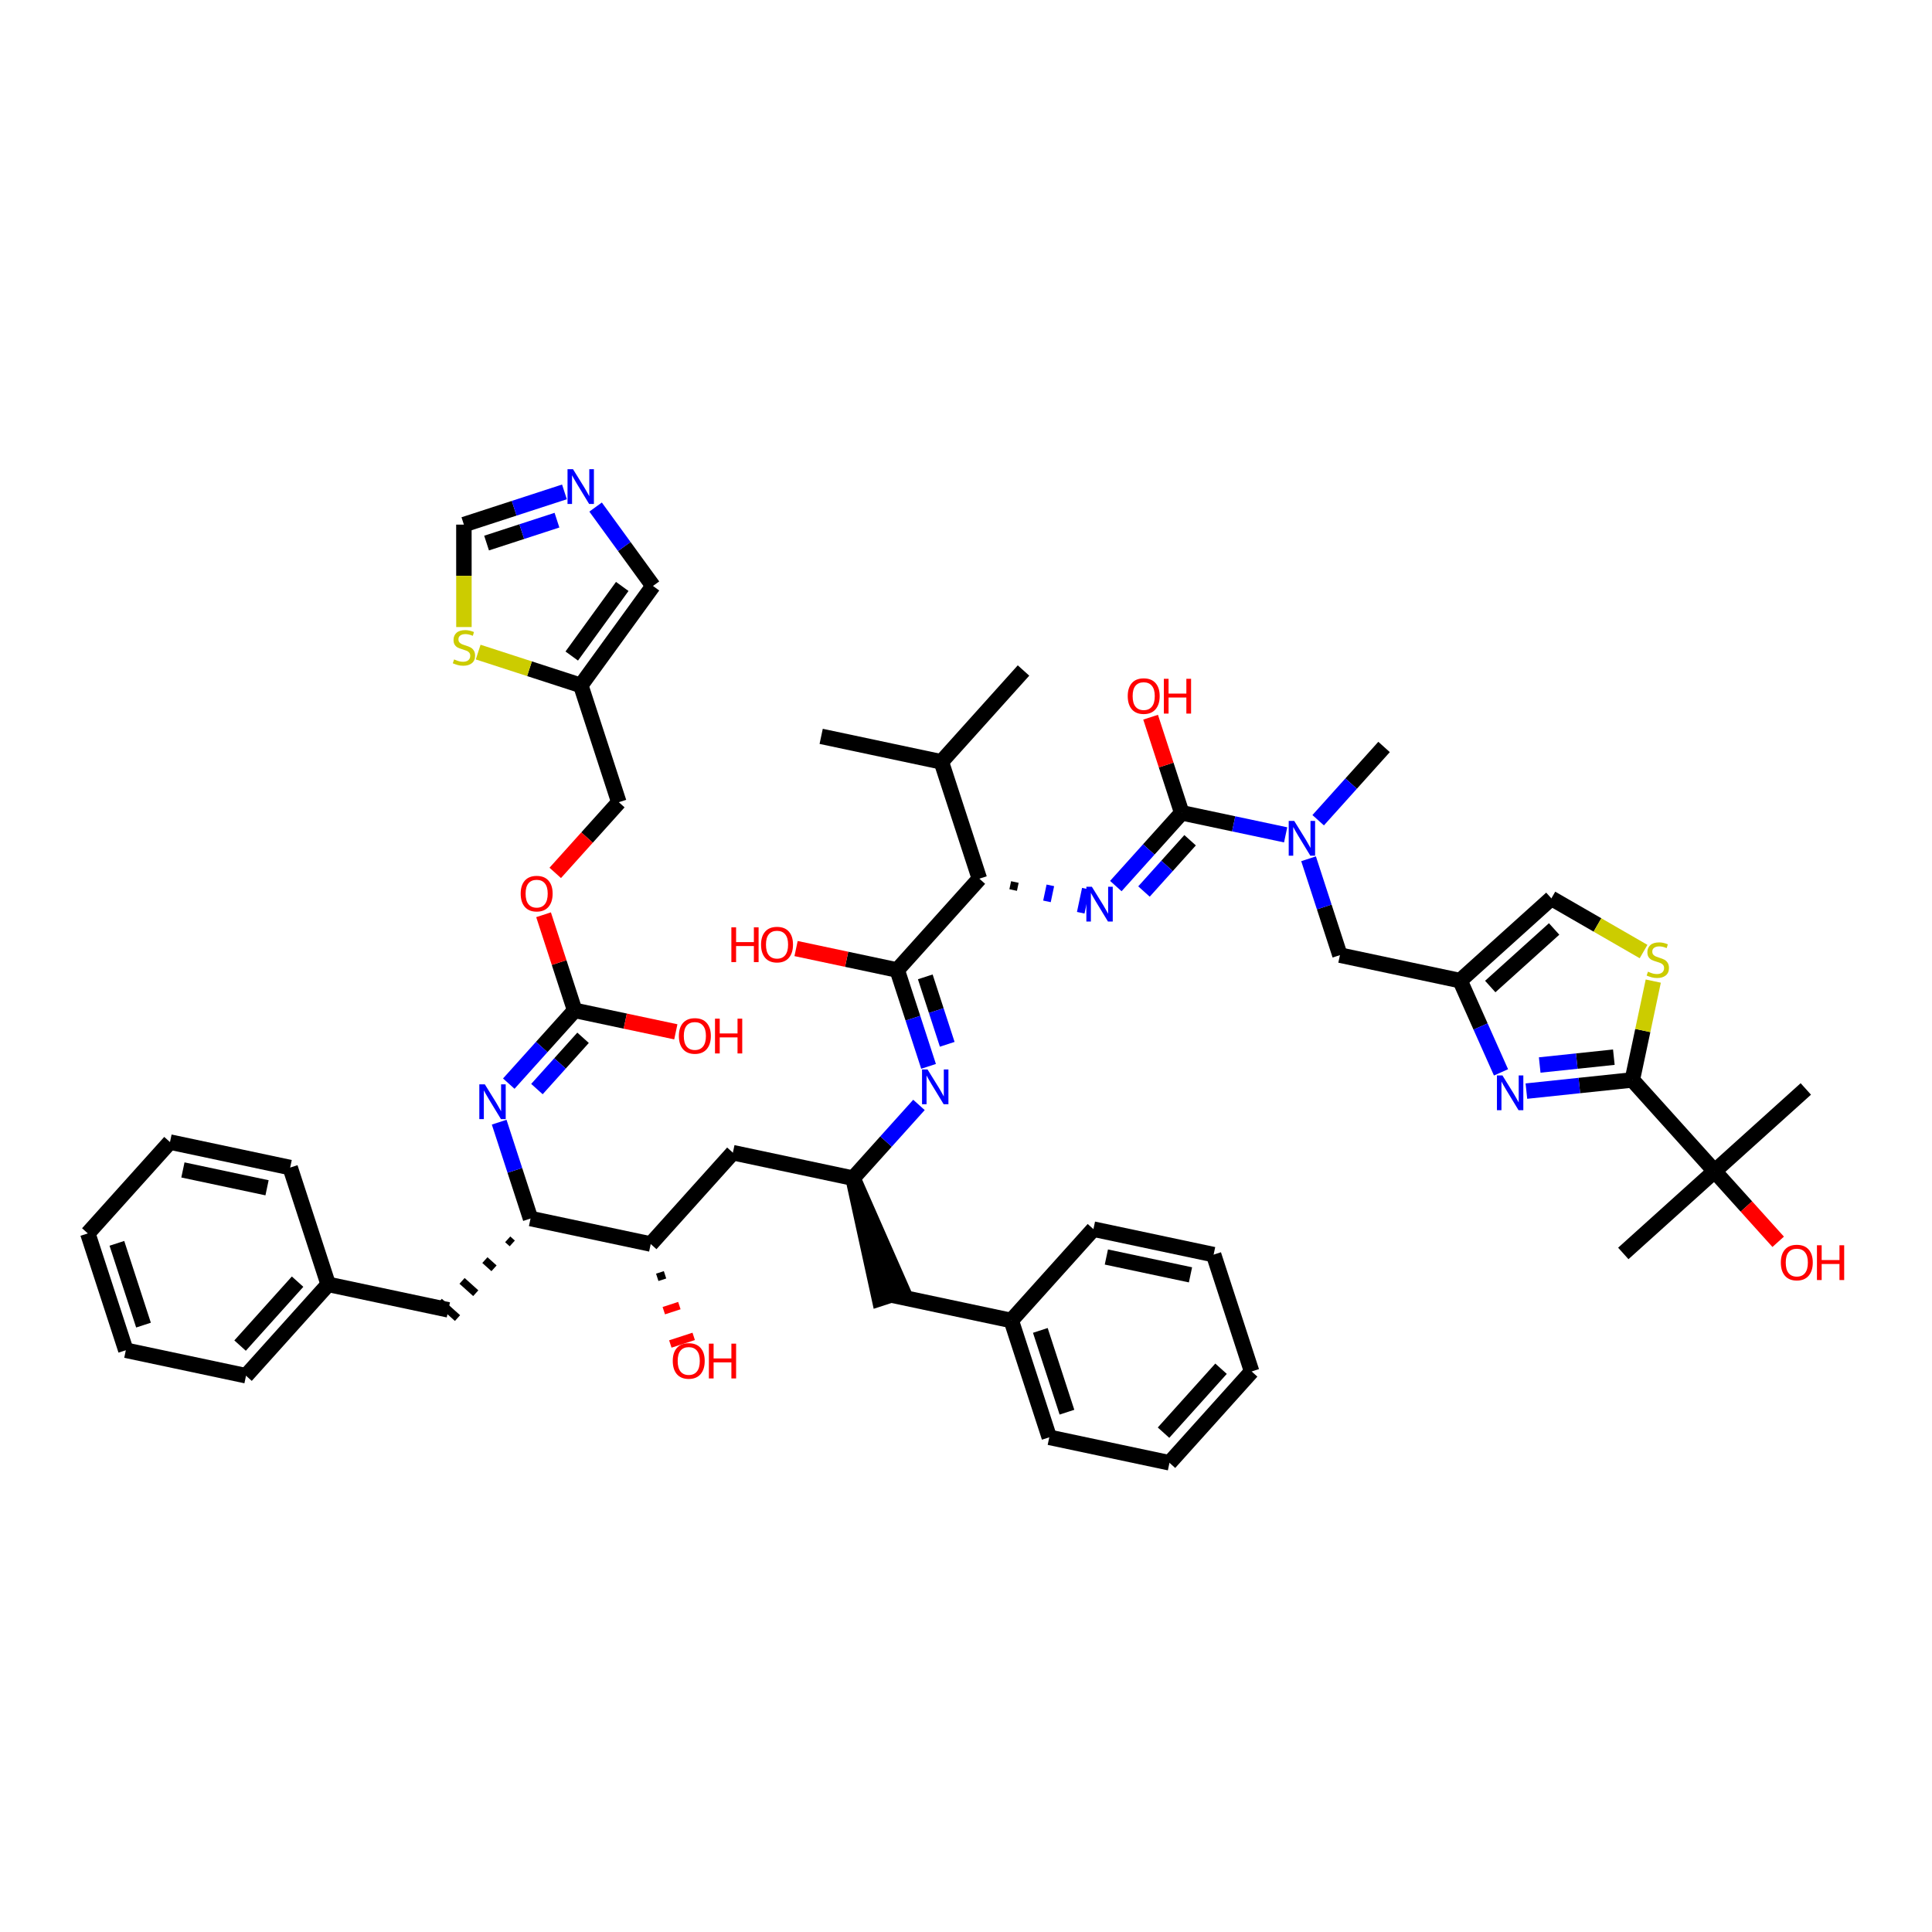 <?xml version='1.0' encoding='iso-8859-1'?>
<svg version='1.1' baseProfile='full'
              xmlns='http://www.w3.org/2000/svg'
                      xmlns:rdkit='http://www.rdkit.org/xml'
                      xmlns:xlink='http://www.w3.org/1999/xlink'
                  xml:space='preserve'
width='250px' height='250px' viewBox='0 0 250 250'>
<!-- END OF HEADER -->
<rect style='opacity:1.0;fill:#FFFFFF;stroke:none' width='250' height='250' x='0' y='0'> </rect>
<path class='bond-0 atom-0 atom-23' d='M 132.443,86.763 L 121.811,98.582' style='fill:none;fill-rule:evenodd;stroke:#000000;stroke-width:2.0px;stroke-linecap:butt;stroke-linejoin:miter;stroke-opacity:1' />
<path class='bond-1 atom-1 atom-23' d='M 106.259,95.284 L 121.811,98.582' style='fill:none;fill-rule:evenodd;stroke:#000000;stroke-width:2.0px;stroke-linecap:butt;stroke-linejoin:miter;stroke-opacity:1' />
<path class='bond-2 atom-2 atom-36' d='M 233.672,140.909 L 221.863,151.552' style='fill:none;fill-rule:evenodd;stroke:#000000;stroke-width:2.0px;stroke-linecap:butt;stroke-linejoin:miter;stroke-opacity:1' />
<path class='bond-3 atom-3 atom-36' d='M 210.054,162.195 L 221.863,151.552' style='fill:none;fill-rule:evenodd;stroke:#000000;stroke-width:2.0px;stroke-linecap:butt;stroke-linejoin:miter;stroke-opacity:1' />
<path class='bond-4 atom-4 atom-42' d='M 179.098,96.657 L 174.835,101.397' style='fill:none;fill-rule:evenodd;stroke:#000000;stroke-width:2.0px;stroke-linecap:butt;stroke-linejoin:miter;stroke-opacity:1' />
<path class='bond-4 atom-4 atom-42' d='M 174.835,101.397 L 170.571,106.137' style='fill:none;fill-rule:evenodd;stroke:#0000FF;stroke-width:2.0px;stroke-linecap:butt;stroke-linejoin:miter;stroke-opacity:1' />
<path class='bond-5 atom-5 atom-7' d='M 161.961,177.467 L 151.329,189.286' style='fill:none;fill-rule:evenodd;stroke:#000000;stroke-width:2.0px;stroke-linecap:butt;stroke-linejoin:miter;stroke-opacity:1' />
<path class='bond-5 atom-5 atom-7' d='M 158.002,177.113 L 150.56,185.386' style='fill:none;fill-rule:evenodd;stroke:#000000;stroke-width:2.0px;stroke-linecap:butt;stroke-linejoin:miter;stroke-opacity:1' />
<path class='bond-6 atom-5 atom-8' d='M 161.961,177.467 L 157.041,162.349' style='fill:none;fill-rule:evenodd;stroke:#000000;stroke-width:2.0px;stroke-linecap:butt;stroke-linejoin:miter;stroke-opacity:1' />
<path class='bond-7 atom-6 atom-9' d='M 11.364,159.603 L 16.283,174.72' style='fill:none;fill-rule:evenodd;stroke:#000000;stroke-width:2.0px;stroke-linecap:butt;stroke-linejoin:miter;stroke-opacity:1' />
<path class='bond-7 atom-6 atom-9' d='M 15.125,160.887 L 18.569,171.469' style='fill:none;fill-rule:evenodd;stroke:#000000;stroke-width:2.0px;stroke-linecap:butt;stroke-linejoin:miter;stroke-opacity:1' />
<path class='bond-8 atom-6 atom-10' d='M 11.364,159.603 L 21.996,147.784' style='fill:none;fill-rule:evenodd;stroke:#000000;stroke-width:2.0px;stroke-linecap:butt;stroke-linejoin:miter;stroke-opacity:1' />
<path class='bond-9 atom-7 atom-11' d='M 151.329,189.286 L 135.777,185.988' style='fill:none;fill-rule:evenodd;stroke:#000000;stroke-width:2.0px;stroke-linecap:butt;stroke-linejoin:miter;stroke-opacity:1' />
<path class='bond-10 atom-8 atom-12' d='M 157.041,162.349 L 141.49,159.051' style='fill:none;fill-rule:evenodd;stroke:#000000;stroke-width:2.0px;stroke-linecap:butt;stroke-linejoin:miter;stroke-opacity:1' />
<path class='bond-10 atom-8 atom-12' d='M 154.049,164.965 L 143.163,162.656' style='fill:none;fill-rule:evenodd;stroke:#000000;stroke-width:2.0px;stroke-linecap:butt;stroke-linejoin:miter;stroke-opacity:1' />
<path class='bond-11 atom-9 atom-13' d='M 16.283,174.72 L 31.835,178.018' style='fill:none;fill-rule:evenodd;stroke:#000000;stroke-width:2.0px;stroke-linecap:butt;stroke-linejoin:miter;stroke-opacity:1' />
<path class='bond-12 atom-10 atom-14' d='M 21.996,147.784 L 37.547,151.082' style='fill:none;fill-rule:evenodd;stroke:#000000;stroke-width:2.0px;stroke-linecap:butt;stroke-linejoin:miter;stroke-opacity:1' />
<path class='bond-12 atom-10 atom-14' d='M 23.669,151.389 L 34.555,153.698' style='fill:none;fill-rule:evenodd;stroke:#000000;stroke-width:2.0px;stroke-linecap:butt;stroke-linejoin:miter;stroke-opacity:1' />
<path class='bond-13 atom-11 atom-24' d='M 135.777,185.988 L 130.858,170.87' style='fill:none;fill-rule:evenodd;stroke:#000000;stroke-width:2.0px;stroke-linecap:butt;stroke-linejoin:miter;stroke-opacity:1' />
<path class='bond-13 atom-11 atom-24' d='M 138.063,182.736 L 134.619,172.154' style='fill:none;fill-rule:evenodd;stroke:#000000;stroke-width:2.0px;stroke-linecap:butt;stroke-linejoin:miter;stroke-opacity:1' />
<path class='bond-14 atom-12 atom-24' d='M 141.49,159.051 L 130.858,170.87' style='fill:none;fill-rule:evenodd;stroke:#000000;stroke-width:2.0px;stroke-linecap:butt;stroke-linejoin:miter;stroke-opacity:1' />
<path class='bond-15 atom-13 atom-25' d='M 31.835,178.018 L 42.467,166.199' style='fill:none;fill-rule:evenodd;stroke:#000000;stroke-width:2.0px;stroke-linecap:butt;stroke-linejoin:miter;stroke-opacity:1' />
<path class='bond-15 atom-13 atom-25' d='M 31.066,174.119 L 38.508,165.846' style='fill:none;fill-rule:evenodd;stroke:#000000;stroke-width:2.0px;stroke-linecap:butt;stroke-linejoin:miter;stroke-opacity:1' />
<path class='bond-16 atom-14 atom-25' d='M 37.547,151.082 L 42.467,166.199' style='fill:none;fill-rule:evenodd;stroke:#000000;stroke-width:2.0px;stroke-linecap:butt;stroke-linejoin:miter;stroke-opacity:1' />
<path class='bond-17 atom-15 atom-24' d='M 115.306,167.572 L 130.858,170.87' style='fill:none;fill-rule:evenodd;stroke:#000000;stroke-width:2.0px;stroke-linecap:butt;stroke-linejoin:miter;stroke-opacity:1' />
<path class='bond-18 atom-26 atom-15' d='M 110.386,152.455 L 113.794,168.064 L 116.818,167.08 Z' style='fill:#000000;fill-rule:evenodd;fill-opacity:1;stroke:#000000;stroke-width:2.0px;stroke-linecap:butt;stroke-linejoin:miter;stroke-opacity:1;' />
<path class='bond-19 atom-16 atom-25' d='M 58.019,169.497 L 42.467,166.199' style='fill:none;fill-rule:evenodd;stroke:#000000;stroke-width:2.0px;stroke-linecap:butt;stroke-linejoin:miter;stroke-opacity:1' />
<path class='bond-20 atom-29 atom-16' d='M 65.697,160.367 L 66.288,160.899' style='fill:none;fill-rule:evenodd;stroke:#000000;stroke-width:1.0px;stroke-linecap:butt;stroke-linejoin:miter;stroke-opacity:1' />
<path class='bond-20 atom-29 atom-16' d='M 62.744,163.056 L 63.926,164.119' style='fill:none;fill-rule:evenodd;stroke:#000000;stroke-width:1.0px;stroke-linecap:butt;stroke-linejoin:miter;stroke-opacity:1' />
<path class='bond-20 atom-29 atom-16' d='M 59.79,165.745 L 61.563,167.34' style='fill:none;fill-rule:evenodd;stroke:#000000;stroke-width:1.0px;stroke-linecap:butt;stroke-linejoin:miter;stroke-opacity:1' />
<path class='bond-20 atom-29 atom-16' d='M 56.837,168.434 L 59.201,170.56' style='fill:none;fill-rule:evenodd;stroke:#000000;stroke-width:1.0px;stroke-linecap:butt;stroke-linejoin:miter;stroke-opacity:1' />
<path class='bond-21 atom-17 atom-26' d='M 94.835,149.157 L 110.386,152.455' style='fill:none;fill-rule:evenodd;stroke:#000000;stroke-width:2.0px;stroke-linecap:butt;stroke-linejoin:miter;stroke-opacity:1' />
<path class='bond-22 atom-17 atom-30' d='M 94.835,149.157 L 84.203,160.976' style='fill:none;fill-rule:evenodd;stroke:#000000;stroke-width:2.0px;stroke-linecap:butt;stroke-linejoin:miter;stroke-opacity:1' />
<path class='bond-23 atom-18 atom-28' d='M 84.494,75.823 L 75.156,88.688' style='fill:none;fill-rule:evenodd;stroke:#000000;stroke-width:2.0px;stroke-linecap:butt;stroke-linejoin:miter;stroke-opacity:1' />
<path class='bond-23 atom-18 atom-28' d='M 80.52,75.885 L 73.984,84.891' style='fill:none;fill-rule:evenodd;stroke:#000000;stroke-width:2.0px;stroke-linecap:butt;stroke-linejoin:miter;stroke-opacity:1' />
<path class='bond-24 atom-18 atom-37' d='M 84.494,75.823 L 80.782,70.718' style='fill:none;fill-rule:evenodd;stroke:#000000;stroke-width:2.0px;stroke-linecap:butt;stroke-linejoin:miter;stroke-opacity:1' />
<path class='bond-24 atom-18 atom-37' d='M 80.782,70.718 L 77.07,65.614' style='fill:none;fill-rule:evenodd;stroke:#0000FF;stroke-width:2.0px;stroke-linecap:butt;stroke-linejoin:miter;stroke-opacity:1' />
<path class='bond-25 atom-19 atom-27' d='M 173.386,123.594 L 188.938,126.892' style='fill:none;fill-rule:evenodd;stroke:#000000;stroke-width:2.0px;stroke-linecap:butt;stroke-linejoin:miter;stroke-opacity:1' />
<path class='bond-26 atom-19 atom-42' d='M 173.386,123.594 L 171.357,117.36' style='fill:none;fill-rule:evenodd;stroke:#000000;stroke-width:2.0px;stroke-linecap:butt;stroke-linejoin:miter;stroke-opacity:1' />
<path class='bond-26 atom-19 atom-42' d='M 171.357,117.36 L 169.328,111.125' style='fill:none;fill-rule:evenodd;stroke:#0000FF;stroke-width:2.0px;stroke-linecap:butt;stroke-linejoin:miter;stroke-opacity:1' />
<path class='bond-27 atom-20 atom-28' d='M 80.076,103.805 L 75.156,88.688' style='fill:none;fill-rule:evenodd;stroke:#000000;stroke-width:2.0px;stroke-linecap:butt;stroke-linejoin:miter;stroke-opacity:1' />
<path class='bond-28 atom-20 atom-48' d='M 80.076,103.805 L 75.962,108.378' style='fill:none;fill-rule:evenodd;stroke:#000000;stroke-width:2.0px;stroke-linecap:butt;stroke-linejoin:miter;stroke-opacity:1' />
<path class='bond-28 atom-20 atom-48' d='M 75.962,108.378 L 71.849,112.951' style='fill:none;fill-rule:evenodd;stroke:#FF0000;stroke-width:2.0px;stroke-linecap:butt;stroke-linejoin:miter;stroke-opacity:1' />
<path class='bond-29 atom-21 atom-27' d='M 200.747,116.249 L 188.938,126.892' style='fill:none;fill-rule:evenodd;stroke:#000000;stroke-width:2.0px;stroke-linecap:butt;stroke-linejoin:miter;stroke-opacity:1' />
<path class='bond-29 atom-21 atom-27' d='M 201.104,120.207 L 192.838,127.657' style='fill:none;fill-rule:evenodd;stroke:#000000;stroke-width:2.0px;stroke-linecap:butt;stroke-linejoin:miter;stroke-opacity:1' />
<path class='bond-30 atom-21 atom-49' d='M 200.747,116.249 L 206.712,119.689' style='fill:none;fill-rule:evenodd;stroke:#000000;stroke-width:2.0px;stroke-linecap:butt;stroke-linejoin:miter;stroke-opacity:1' />
<path class='bond-30 atom-21 atom-49' d='M 206.712,119.689 L 212.677,123.13' style='fill:none;fill-rule:evenodd;stroke:#CCCC00;stroke-width:2.0px;stroke-linecap:butt;stroke-linejoin:miter;stroke-opacity:1' />
<path class='bond-31 atom-22 atom-37' d='M 60.027,67.885 L 66.533,65.768' style='fill:none;fill-rule:evenodd;stroke:#000000;stroke-width:2.0px;stroke-linecap:butt;stroke-linejoin:miter;stroke-opacity:1' />
<path class='bond-31 atom-22 atom-37' d='M 66.533,65.768 L 73.039,63.65' style='fill:none;fill-rule:evenodd;stroke:#0000FF;stroke-width:2.0px;stroke-linecap:butt;stroke-linejoin:miter;stroke-opacity:1' />
<path class='bond-31 atom-22 atom-37' d='M 62.963,70.273 L 67.517,68.791' style='fill:none;fill-rule:evenodd;stroke:#000000;stroke-width:2.0px;stroke-linecap:butt;stroke-linejoin:miter;stroke-opacity:1' />
<path class='bond-31 atom-22 atom-37' d='M 67.517,68.791 L 72.071,67.309' style='fill:none;fill-rule:evenodd;stroke:#0000FF;stroke-width:2.0px;stroke-linecap:butt;stroke-linejoin:miter;stroke-opacity:1' />
<path class='bond-32 atom-22 atom-50' d='M 60.027,67.885 L 60.03,74.513' style='fill:none;fill-rule:evenodd;stroke:#000000;stroke-width:2.0px;stroke-linecap:butt;stroke-linejoin:miter;stroke-opacity:1' />
<path class='bond-32 atom-22 atom-50' d='M 60.03,74.513 L 60.033,81.14' style='fill:none;fill-rule:evenodd;stroke:#CCCC00;stroke-width:2.0px;stroke-linecap:butt;stroke-linejoin:miter;stroke-opacity:1' />
<path class='bond-33 atom-23 atom-31' d='M 121.811,98.582 L 126.731,113.7' style='fill:none;fill-rule:evenodd;stroke:#000000;stroke-width:2.0px;stroke-linecap:butt;stroke-linejoin:miter;stroke-opacity:1' />
<path class='bond-34 atom-26 atom-38' d='M 110.386,152.455 L 114.65,147.715' style='fill:none;fill-rule:evenodd;stroke:#000000;stroke-width:2.0px;stroke-linecap:butt;stroke-linejoin:miter;stroke-opacity:1' />
<path class='bond-34 atom-26 atom-38' d='M 114.65,147.715 L 118.914,142.976' style='fill:none;fill-rule:evenodd;stroke:#0000FF;stroke-width:2.0px;stroke-linecap:butt;stroke-linejoin:miter;stroke-opacity:1' />
<path class='bond-35 atom-27 atom-39' d='M 188.938,126.892 L 191.584,132.828' style='fill:none;fill-rule:evenodd;stroke:#000000;stroke-width:2.0px;stroke-linecap:butt;stroke-linejoin:miter;stroke-opacity:1' />
<path class='bond-35 atom-27 atom-39' d='M 191.584,132.828 L 194.23,138.764' style='fill:none;fill-rule:evenodd;stroke:#0000FF;stroke-width:2.0px;stroke-linecap:butt;stroke-linejoin:miter;stroke-opacity:1' />
<path class='bond-36 atom-28 atom-50' d='M 75.156,88.688 L 68.516,86.534' style='fill:none;fill-rule:evenodd;stroke:#000000;stroke-width:2.0px;stroke-linecap:butt;stroke-linejoin:miter;stroke-opacity:1' />
<path class='bond-36 atom-28 atom-50' d='M 68.516,86.534 L 61.875,84.38' style='fill:none;fill-rule:evenodd;stroke:#CCCC00;stroke-width:2.0px;stroke-linecap:butt;stroke-linejoin:miter;stroke-opacity:1' />
<path class='bond-37 atom-29 atom-30' d='M 68.651,157.678 L 84.203,160.976' style='fill:none;fill-rule:evenodd;stroke:#000000;stroke-width:2.0px;stroke-linecap:butt;stroke-linejoin:miter;stroke-opacity:1' />
<path class='bond-38 atom-29 atom-40' d='M 68.651,157.678 L 66.622,151.444' style='fill:none;fill-rule:evenodd;stroke:#000000;stroke-width:2.0px;stroke-linecap:butt;stroke-linejoin:miter;stroke-opacity:1' />
<path class='bond-38 atom-29 atom-40' d='M 66.622,151.444 L 64.593,145.209' style='fill:none;fill-rule:evenodd;stroke:#0000FF;stroke-width:2.0px;stroke-linecap:butt;stroke-linejoin:miter;stroke-opacity:1' />
<path class='bond-39 atom-30 atom-43' d='M 85.048,165.288 L 86.056,164.96' style='fill:none;fill-rule:evenodd;stroke:#000000;stroke-width:1.0px;stroke-linecap:butt;stroke-linejoin:miter;stroke-opacity:1' />
<path class='bond-39 atom-30 atom-43' d='M 85.894,169.6 L 87.91,168.944' style='fill:none;fill-rule:evenodd;stroke:#FF0000;stroke-width:1.0px;stroke-linecap:butt;stroke-linejoin:miter;stroke-opacity:1' />
<path class='bond-39 atom-30 atom-43' d='M 86.74,173.911 L 89.764,172.927' style='fill:none;fill-rule:evenodd;stroke:#FF0000;stroke-width:1.0px;stroke-linecap:butt;stroke-linejoin:miter;stroke-opacity:1' />
<path class='bond-40 atom-31 atom-32' d='M 126.731,113.7 L 116.099,125.519' style='fill:none;fill-rule:evenodd;stroke:#000000;stroke-width:2.0px;stroke-linecap:butt;stroke-linejoin:miter;stroke-opacity:1' />
<path class='bond-41 atom-31 atom-41' d='M 131.103,115.169 L 131.323,114.132' style='fill:none;fill-rule:evenodd;stroke:#000000;stroke-width:1.0px;stroke-linecap:butt;stroke-linejoin:miter;stroke-opacity:1' />
<path class='bond-41 atom-31 atom-41' d='M 135.476,116.638 L 135.915,114.564' style='fill:none;fill-rule:evenodd;stroke:#0000FF;stroke-width:1.0px;stroke-linecap:butt;stroke-linejoin:miter;stroke-opacity:1' />
<path class='bond-41 atom-31 atom-41' d='M 139.848,118.107 L 140.507,114.996' style='fill:none;fill-rule:evenodd;stroke:#0000FF;stroke-width:1.0px;stroke-linecap:butt;stroke-linejoin:miter;stroke-opacity:1' />
<path class='bond-42 atom-32 atom-38' d='M 116.099,125.519 L 118.128,131.753' style='fill:none;fill-rule:evenodd;stroke:#000000;stroke-width:2.0px;stroke-linecap:butt;stroke-linejoin:miter;stroke-opacity:1' />
<path class='bond-42 atom-32 atom-38' d='M 118.128,131.753 L 120.156,137.987' style='fill:none;fill-rule:evenodd;stroke:#0000FF;stroke-width:2.0px;stroke-linecap:butt;stroke-linejoin:miter;stroke-opacity:1' />
<path class='bond-42 atom-32 atom-38' d='M 119.731,126.405 L 121.151,130.769' style='fill:none;fill-rule:evenodd;stroke:#000000;stroke-width:2.0px;stroke-linecap:butt;stroke-linejoin:miter;stroke-opacity:1' />
<path class='bond-42 atom-32 atom-38' d='M 121.151,130.769 L 122.571,135.133' style='fill:none;fill-rule:evenodd;stroke:#0000FF;stroke-width:2.0px;stroke-linecap:butt;stroke-linejoin:miter;stroke-opacity:1' />
<path class='bond-43 atom-32 atom-44' d='M 116.099,125.519 L 109.555,124.131' style='fill:none;fill-rule:evenodd;stroke:#000000;stroke-width:2.0px;stroke-linecap:butt;stroke-linejoin:miter;stroke-opacity:1' />
<path class='bond-43 atom-32 atom-44' d='M 109.555,124.131 L 103.011,122.743' style='fill:none;fill-rule:evenodd;stroke:#FF0000;stroke-width:2.0px;stroke-linecap:butt;stroke-linejoin:miter;stroke-opacity:1' />
<path class='bond-44 atom-33 atom-36' d='M 211.22,139.743 L 221.863,151.552' style='fill:none;fill-rule:evenodd;stroke:#000000;stroke-width:2.0px;stroke-linecap:butt;stroke-linejoin:miter;stroke-opacity:1' />
<path class='bond-45 atom-33 atom-39' d='M 211.22,139.743 L 204.368,140.466' style='fill:none;fill-rule:evenodd;stroke:#000000;stroke-width:2.0px;stroke-linecap:butt;stroke-linejoin:miter;stroke-opacity:1' />
<path class='bond-45 atom-33 atom-39' d='M 204.368,140.466 L 197.515,141.19' style='fill:none;fill-rule:evenodd;stroke:#0000FF;stroke-width:2.0px;stroke-linecap:butt;stroke-linejoin:miter;stroke-opacity:1' />
<path class='bond-45 atom-33 atom-39' d='M 208.831,136.798 L 204.034,137.305' style='fill:none;fill-rule:evenodd;stroke:#000000;stroke-width:2.0px;stroke-linecap:butt;stroke-linejoin:miter;stroke-opacity:1' />
<path class='bond-45 atom-33 atom-39' d='M 204.034,137.305 L 199.237,137.811' style='fill:none;fill-rule:evenodd;stroke:#0000FF;stroke-width:2.0px;stroke-linecap:butt;stroke-linejoin:miter;stroke-opacity:1' />
<path class='bond-46 atom-33 atom-49' d='M 211.22,139.743 L 212.576,133.349' style='fill:none;fill-rule:evenodd;stroke:#000000;stroke-width:2.0px;stroke-linecap:butt;stroke-linejoin:miter;stroke-opacity:1' />
<path class='bond-46 atom-33 atom-49' d='M 212.576,133.349 L 213.932,126.954' style='fill:none;fill-rule:evenodd;stroke:#CCCC00;stroke-width:2.0px;stroke-linecap:butt;stroke-linejoin:miter;stroke-opacity:1' />
<path class='bond-47 atom-34 atom-41' d='M 152.915,105.179 L 148.651,109.918' style='fill:none;fill-rule:evenodd;stroke:#000000;stroke-width:2.0px;stroke-linecap:butt;stroke-linejoin:miter;stroke-opacity:1' />
<path class='bond-47 atom-34 atom-41' d='M 148.651,109.918 L 144.387,114.658' style='fill:none;fill-rule:evenodd;stroke:#0000FF;stroke-width:2.0px;stroke-linecap:butt;stroke-linejoin:miter;stroke-opacity:1' />
<path class='bond-47 atom-34 atom-41' d='M 153.999,108.727 L 151.015,112.045' style='fill:none;fill-rule:evenodd;stroke:#000000;stroke-width:2.0px;stroke-linecap:butt;stroke-linejoin:miter;stroke-opacity:1' />
<path class='bond-47 atom-34 atom-41' d='M 151.015,112.045 L 148.03,115.362' style='fill:none;fill-rule:evenodd;stroke:#0000FF;stroke-width:2.0px;stroke-linecap:butt;stroke-linejoin:miter;stroke-opacity:1' />
<path class='bond-48 atom-34 atom-42' d='M 152.915,105.179 L 159.638,106.604' style='fill:none;fill-rule:evenodd;stroke:#000000;stroke-width:2.0px;stroke-linecap:butt;stroke-linejoin:miter;stroke-opacity:1' />
<path class='bond-48 atom-34 atom-42' d='M 159.638,106.604 L 166.361,108.03' style='fill:none;fill-rule:evenodd;stroke:#0000FF;stroke-width:2.0px;stroke-linecap:butt;stroke-linejoin:miter;stroke-opacity:1' />
<path class='bond-49 atom-34 atom-45' d='M 152.915,105.179 L 150.901,98.992' style='fill:none;fill-rule:evenodd;stroke:#000000;stroke-width:2.0px;stroke-linecap:butt;stroke-linejoin:miter;stroke-opacity:1' />
<path class='bond-49 atom-34 atom-45' d='M 150.901,98.992 L 148.888,92.805' style='fill:none;fill-rule:evenodd;stroke:#FF0000;stroke-width:2.0px;stroke-linecap:butt;stroke-linejoin:miter;stroke-opacity:1' />
<path class='bond-50 atom-35 atom-40' d='M 74.363,130.742 L 70.1,135.481' style='fill:none;fill-rule:evenodd;stroke:#000000;stroke-width:2.0px;stroke-linecap:butt;stroke-linejoin:miter;stroke-opacity:1' />
<path class='bond-50 atom-35 atom-40' d='M 70.1,135.481 L 65.836,140.221' style='fill:none;fill-rule:evenodd;stroke:#0000FF;stroke-width:2.0px;stroke-linecap:butt;stroke-linejoin:miter;stroke-opacity:1' />
<path class='bond-50 atom-35 atom-40' d='M 75.448,134.29 L 72.463,137.608' style='fill:none;fill-rule:evenodd;stroke:#000000;stroke-width:2.0px;stroke-linecap:butt;stroke-linejoin:miter;stroke-opacity:1' />
<path class='bond-50 atom-35 atom-40' d='M 72.463,137.608 L 69.479,140.926' style='fill:none;fill-rule:evenodd;stroke:#0000FF;stroke-width:2.0px;stroke-linecap:butt;stroke-linejoin:miter;stroke-opacity:1' />
<path class='bond-51 atom-35 atom-46' d='M 74.363,130.742 L 80.907,132.13' style='fill:none;fill-rule:evenodd;stroke:#000000;stroke-width:2.0px;stroke-linecap:butt;stroke-linejoin:miter;stroke-opacity:1' />
<path class='bond-51 atom-35 atom-46' d='M 80.907,132.13 L 87.451,133.517' style='fill:none;fill-rule:evenodd;stroke:#FF0000;stroke-width:2.0px;stroke-linecap:butt;stroke-linejoin:miter;stroke-opacity:1' />
<path class='bond-52 atom-35 atom-48' d='M 74.363,130.742 L 72.35,124.555' style='fill:none;fill-rule:evenodd;stroke:#000000;stroke-width:2.0px;stroke-linecap:butt;stroke-linejoin:miter;stroke-opacity:1' />
<path class='bond-52 atom-35 atom-48' d='M 72.35,124.555 L 70.337,118.368' style='fill:none;fill-rule:evenodd;stroke:#FF0000;stroke-width:2.0px;stroke-linecap:butt;stroke-linejoin:miter;stroke-opacity:1' />
<path class='bond-53 atom-36 atom-47' d='M 221.863,151.552 L 225.98,156.12' style='fill:none;fill-rule:evenodd;stroke:#000000;stroke-width:2.0px;stroke-linecap:butt;stroke-linejoin:miter;stroke-opacity:1' />
<path class='bond-53 atom-36 atom-47' d='M 225.98,156.12 L 230.096,160.688' style='fill:none;fill-rule:evenodd;stroke:#FF0000;stroke-width:2.0px;stroke-linecap:butt;stroke-linejoin:miter;stroke-opacity:1' />
<path  class='atom-37' d='M 74.149 60.714
L 75.624 63.099
Q 75.77 63.334, 76.006 63.76
Q 76.241 64.186, 76.254 64.212
L 76.254 60.714
L 76.852 60.714
L 76.852 65.216
L 76.235 65.216
L 74.651 62.609
Q 74.467 62.304, 74.27 61.954
Q 74.079 61.605, 74.022 61.496
L 74.022 65.216
L 73.437 65.216
L 73.437 60.714
L 74.149 60.714
' fill='#0000FF'/>
<path  class='atom-38' d='M 120.023 138.385
L 121.498 140.77
Q 121.645 141.005, 121.88 141.431
Q 122.115 141.857, 122.128 141.882
L 122.128 138.385
L 122.726 138.385
L 122.726 142.887
L 122.109 142.887
L 120.526 140.28
Q 120.341 139.975, 120.144 139.625
Q 119.953 139.275, 119.896 139.167
L 119.896 142.887
L 119.311 142.887
L 119.311 138.385
L 120.023 138.385
' fill='#0000FF'/>
<path  class='atom-39' d='M 194.415 139.161
L 195.891 141.546
Q 196.037 141.781, 196.272 142.207
Q 196.507 142.633, 196.52 142.658
L 196.52 139.161
L 197.118 139.161
L 197.118 143.663
L 196.501 143.663
L 194.918 141.056
Q 194.733 140.751, 194.536 140.401
Q 194.345 140.051, 194.288 139.943
L 194.288 143.663
L 193.703 143.663
L 193.703 139.161
L 194.415 139.161
' fill='#0000FF'/>
<path  class='atom-40' d='M 62.736 140.31
L 64.211 142.694
Q 64.358 142.93, 64.593 143.356
Q 64.828 143.782, 64.841 143.807
L 64.841 140.31
L 65.439 140.31
L 65.439 144.812
L 64.822 144.812
L 63.238 142.205
Q 63.054 141.9, 62.857 141.55
Q 62.666 141.2, 62.609 141.092
L 62.609 144.812
L 62.024 144.812
L 62.024 140.31
L 62.736 140.31
' fill='#0000FF'/>
<path  class='atom-41' d='M 141.287 114.747
L 142.763 117.131
Q 142.909 117.367, 143.144 117.793
Q 143.379 118.219, 143.392 118.244
L 143.392 114.747
L 143.99 114.747
L 143.99 119.249
L 143.373 119.249
L 141.79 116.642
Q 141.605 116.336, 141.408 115.987
Q 141.217 115.637, 141.16 115.529
L 141.16 119.249
L 140.575 119.249
L 140.575 114.747
L 141.287 114.747
' fill='#0000FF'/>
<path  class='atom-42' d='M 167.471 106.226
L 168.946 108.61
Q 169.093 108.845, 169.328 109.272
Q 169.563 109.698, 169.576 109.723
L 169.576 106.226
L 170.174 106.226
L 170.174 110.728
L 169.557 110.728
L 167.973 108.121
Q 167.789 107.815, 167.592 107.466
Q 167.401 107.116, 167.344 107.008
L 167.344 110.728
L 166.759 110.728
L 166.759 106.226
L 167.471 106.226
' fill='#0000FF'/>
<path  class='atom-43' d='M 87.055 176.106
Q 87.055 175.025, 87.59 174.421
Q 88.124 173.817, 89.122 173.817
Q 90.121 173.817, 90.655 174.421
Q 91.189 175.025, 91.189 176.106
Q 91.189 177.2, 90.648 177.823
Q 90.108 178.44, 89.122 178.44
Q 88.13 178.44, 87.59 177.823
Q 87.055 177.206, 87.055 176.106
M 89.122 177.931
Q 89.809 177.931, 90.178 177.473
Q 90.553 177.009, 90.553 176.106
Q 90.553 175.222, 90.178 174.777
Q 89.809 174.326, 89.122 174.326
Q 88.435 174.326, 88.06 174.771
Q 87.691 175.216, 87.691 176.106
Q 87.691 177.015, 88.06 177.473
Q 88.435 177.931, 89.122 177.931
' fill='#FF0000'/>
<path  class='atom-43' d='M 91.729 173.868
L 92.34 173.868
L 92.34 175.782
L 94.642 175.782
L 94.642 173.868
L 95.252 173.868
L 95.252 178.37
L 94.642 178.37
L 94.642 176.291
L 92.34 176.291
L 92.34 178.37
L 91.729 178.37
L 91.729 173.868
' fill='#FF0000'/>
<path  class='atom-44' d='M 94.639 119.995
L 95.25 119.995
L 95.25 121.909
L 97.552 121.909
L 97.552 119.995
L 98.162 119.995
L 98.162 124.497
L 97.552 124.497
L 97.552 122.418
L 95.25 122.418
L 95.25 124.497
L 94.639 124.497
L 94.639 119.995
' fill='#FF0000'/>
<path  class='atom-44' d='M 98.48 122.233
Q 98.48 121.152, 99.014 120.548
Q 99.549 119.944, 100.547 119.944
Q 101.545 119.944, 102.08 120.548
Q 102.614 121.152, 102.614 122.233
Q 102.614 123.327, 102.073 123.95
Q 101.533 124.567, 100.547 124.567
Q 99.555 124.567, 99.014 123.95
Q 98.48 123.334, 98.48 122.233
M 100.547 124.058
Q 101.234 124.058, 101.603 123.601
Q 101.978 123.136, 101.978 122.233
Q 101.978 121.35, 101.603 120.904
Q 101.234 120.453, 100.547 120.453
Q 99.86 120.453, 99.485 120.898
Q 99.116 121.343, 99.116 122.233
Q 99.116 123.143, 99.485 123.601
Q 99.86 124.058, 100.547 124.058
' fill='#FF0000'/>
<path  class='atom-45' d='M 145.928 90.074
Q 145.928 88.993, 146.462 88.389
Q 146.997 87.785, 147.995 87.785
Q 148.993 87.785, 149.527 88.389
Q 150.062 88.993, 150.062 90.074
Q 150.062 91.168, 149.521 91.791
Q 148.981 92.408, 147.995 92.408
Q 147.003 92.408, 146.462 91.791
Q 145.928 91.174, 145.928 90.074
M 147.995 91.899
Q 148.682 91.899, 149.051 91.441
Q 149.426 90.977, 149.426 90.074
Q 149.426 89.19, 149.051 88.745
Q 148.682 88.294, 147.995 88.294
Q 147.308 88.294, 146.933 88.739
Q 146.564 89.184, 146.564 90.074
Q 146.564 90.983, 146.933 91.441
Q 147.308 91.899, 147.995 91.899
' fill='#FF0000'/>
<path  class='atom-45' d='M 150.602 87.836
L 151.213 87.836
L 151.213 89.75
L 153.515 89.75
L 153.515 87.836
L 154.125 87.836
L 154.125 92.338
L 153.515 92.338
L 153.515 90.258
L 151.213 90.258
L 151.213 92.338
L 150.602 92.338
L 150.602 87.836
' fill='#FF0000'/>
<path  class='atom-46' d='M 87.848 134.053
Q 87.848 132.972, 88.382 132.367
Q 88.917 131.763, 89.915 131.763
Q 90.913 131.763, 91.448 132.367
Q 91.982 132.972, 91.982 134.053
Q 91.982 135.146, 91.441 135.769
Q 90.901 136.386, 89.915 136.386
Q 88.923 136.386, 88.382 135.769
Q 87.848 135.153, 87.848 134.053
M 89.915 135.878
Q 90.602 135.878, 90.971 135.42
Q 91.346 134.956, 91.346 134.053
Q 91.346 133.169, 90.971 132.724
Q 90.602 132.272, 89.915 132.272
Q 89.228 132.272, 88.853 132.717
Q 88.484 133.162, 88.484 134.053
Q 88.484 134.962, 88.853 135.42
Q 89.228 135.878, 89.915 135.878
' fill='#FF0000'/>
<path  class='atom-46' d='M 92.522 131.814
L 93.133 131.814
L 93.133 133.728
L 95.435 133.728
L 95.435 131.814
L 96.045 131.814
L 96.045 136.316
L 95.435 136.316
L 95.435 134.237
L 93.133 134.237
L 93.133 136.316
L 92.522 136.316
L 92.522 131.814
' fill='#FF0000'/>
<path  class='atom-47' d='M 230.44 163.374
Q 230.44 162.293, 230.974 161.689
Q 231.508 161.085, 232.506 161.085
Q 233.505 161.085, 234.039 161.689
Q 234.573 162.293, 234.573 163.374
Q 234.573 164.468, 234.032 165.091
Q 233.492 165.708, 232.506 165.708
Q 231.514 165.708, 230.974 165.091
Q 230.44 164.474, 230.44 163.374
M 232.506 165.199
Q 233.193 165.199, 233.562 164.741
Q 233.937 164.277, 233.937 163.374
Q 233.937 162.49, 233.562 162.045
Q 233.193 161.594, 232.506 161.594
Q 231.819 161.594, 231.444 162.039
Q 231.075 162.484, 231.075 163.374
Q 231.075 164.284, 231.444 164.741
Q 231.819 165.199, 232.506 165.199
' fill='#FF0000'/>
<path  class='atom-47' d='M 235.113 161.136
L 235.724 161.136
L 235.724 163.05
L 238.026 163.05
L 238.026 161.136
L 238.636 161.136
L 238.636 165.638
L 238.026 165.638
L 238.026 163.559
L 235.724 163.559
L 235.724 165.638
L 235.113 165.638
L 235.113 161.136
' fill='#FF0000'/>
<path  class='atom-48' d='M 67.377 115.637
Q 67.377 114.556, 67.911 113.952
Q 68.445 113.348, 69.444 113.348
Q 70.442 113.348, 70.976 113.952
Q 71.51 114.556, 71.51 115.637
Q 71.51 116.731, 70.97 117.354
Q 70.429 117.971, 69.444 117.971
Q 68.452 117.971, 67.911 117.354
Q 67.377 116.737, 67.377 115.637
M 69.444 117.462
Q 70.13 117.462, 70.499 117.004
Q 70.874 116.54, 70.874 115.637
Q 70.874 114.753, 70.499 114.308
Q 70.13 113.857, 69.444 113.857
Q 68.757 113.857, 68.382 114.302
Q 68.013 114.747, 68.013 115.637
Q 68.013 116.547, 68.382 117.004
Q 68.757 117.462, 69.444 117.462
' fill='#FF0000'/>
<path  class='atom-49' d='M 213.246 125.737
Q 213.297 125.756, 213.507 125.845
Q 213.717 125.934, 213.946 125.991
Q 214.181 126.042, 214.41 126.042
Q 214.836 126.042, 215.084 125.838
Q 215.332 125.628, 215.332 125.266
Q 215.332 125.018, 215.205 124.865
Q 215.084 124.713, 214.893 124.63
Q 214.703 124.547, 214.385 124.452
Q 213.984 124.331, 213.742 124.217
Q 213.507 124.102, 213.335 123.861
Q 213.17 123.619, 213.17 123.212
Q 213.17 122.646, 213.552 122.296
Q 213.94 121.947, 214.703 121.947
Q 215.224 121.947, 215.816 122.195
L 215.669 122.684
Q 215.129 122.462, 214.722 122.462
Q 214.283 122.462, 214.041 122.646
Q 213.8 122.824, 213.806 123.136
Q 213.806 123.377, 213.927 123.524
Q 214.054 123.67, 214.232 123.753
Q 214.417 123.835, 214.722 123.931
Q 215.129 124.058, 215.37 124.185
Q 215.612 124.312, 215.784 124.573
Q 215.962 124.827, 215.962 125.266
Q 215.962 125.889, 215.542 126.226
Q 215.129 126.557, 214.436 126.557
Q 214.035 126.557, 213.73 126.468
Q 213.431 126.385, 213.075 126.239
L 213.246 125.737
' fill='#CCCC00'/>
<path  class='atom-50' d='M 58.763 85.328
Q 58.813 85.347, 59.023 85.436
Q 59.233 85.525, 59.462 85.582
Q 59.697 85.633, 59.926 85.633
Q 60.352 85.633, 60.6 85.43
Q 60.848 85.22, 60.848 84.857
Q 60.848 84.609, 60.721 84.457
Q 60.6 84.304, 60.41 84.221
Q 60.219 84.139, 59.901 84.043
Q 59.5 83.922, 59.258 83.808
Q 59.023 83.694, 58.852 83.452
Q 58.686 83.21, 58.686 82.803
Q 58.686 82.237, 59.068 81.888
Q 59.456 81.538, 60.219 81.538
Q 60.74 81.538, 61.331 81.786
L 61.185 82.275
Q 60.645 82.053, 60.238 82.053
Q 59.799 82.053, 59.557 82.237
Q 59.316 82.415, 59.322 82.727
Q 59.322 82.969, 59.443 83.115
Q 59.57 83.261, 59.748 83.344
Q 59.932 83.427, 60.238 83.522
Q 60.645 83.649, 60.886 83.776
Q 61.128 83.903, 61.3 84.164
Q 61.478 84.418, 61.478 84.857
Q 61.478 85.481, 61.058 85.817
Q 60.645 86.148, 59.952 86.148
Q 59.551 86.148, 59.246 86.059
Q 58.947 85.977, 58.591 85.83
L 58.763 85.328
' fill='#CCCC00'/>
</svg>
